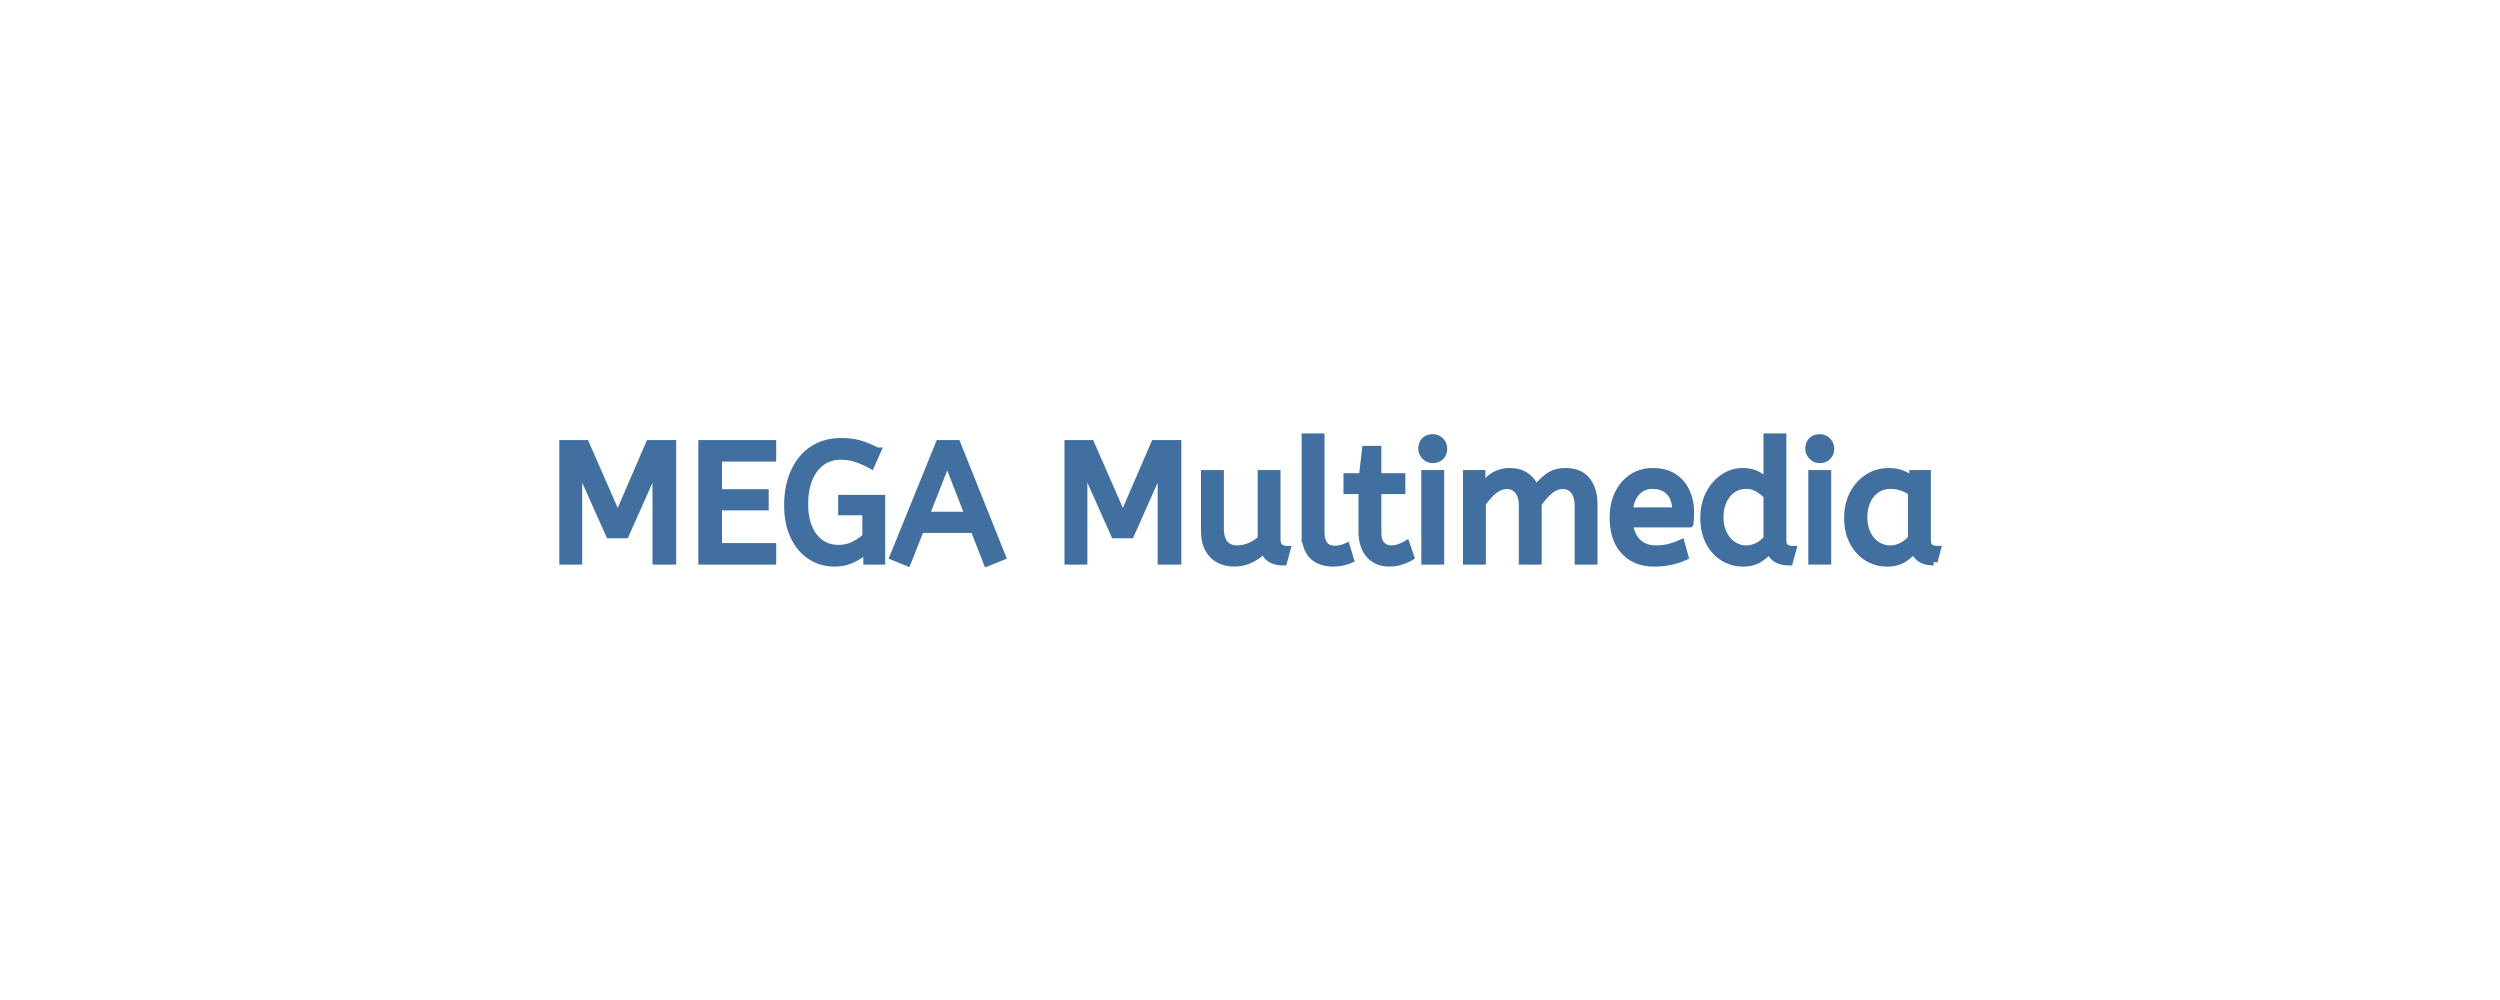 <svg xmlns="http://www.w3.org/2000/svg" width="300" height="120"><g fill="#416fa0" fill-rule="evenodd" stroke="#416fa0" stroke-linecap="round" stroke-width=".945" font-size="12" style="stroke:#416fa0;stroke-width:.25mm;fill:#416fa0"><path fill="#fff" stroke="none" d="M0 120h300V0H0z" style="stroke-width:0;fill:#fff"/><path d="M69.39 67.277h-1.8v-14h2.66l3.88 8.86 3.82-8.86h2.72v14h-1.9v-11.58l-3.74 8.42h-1.88l-3.76-8.42zm60.62 0h-1.8v-14h2.66l3.88 8.86 3.82-8.86h2.72v14h-1.9v-11.58l-3.74 8.42h-1.88l-3.76-8.42zm47.82 0h-1.8v-10.4h1.74v1.74q.56-.84 1.42-1.41t1.96-.57q1.24 0 2.03.6t1.11 1.6q.62-.92 1.47-1.56t2.11-.64q1.7 0 2.53 1.07t.83 2.79v6.78h-1.8v-6.64q0-1.08-.5-1.75t-1.38-.67q-.9 0-1.67.67t-1.35 1.57v6.82h-1.8v-6.64q0-1.08-.5-1.75t-1.38-.67-1.66.65-1.36 1.53zm-72.62-13.1-.7 1.58q-.84-.46-1.71-.76t-1.93-.3q-1.26 0-2.24.67t-1.55 1.97-.57 3.18q0 1.68.52 2.87t1.44 1.83 2.12.64q1.12 0 1.99-.47t1.37-.97v-3.06h-2.9v-1.5h4.7v7.42h-1.68v-1.4q-.7.62-1.7 1.13t-2.22.51q-1.62 0-2.88-.84t-1.98-2.39-.72-3.65q0-2.24.76-3.95t2.19-2.68 3.45-.97q1.3 0 2.32.32t1.92.82Zm-12.54 13.1h-8.4v-14h8.4v1.64h-6.5v4.26h5.6v1.6h-5.6v4.86h6.5zm51.92-3.64v-6.76h1.8v6.52q0 1.22.52 1.87t1.52.65q.82 0 1.59-.33t1.37-.89v-7.82h1.8v7.7q0 .86.37 1.13t.81.27l-.38 1.4q-1.86 0-2.3-1.48-.7.72-1.62 1.17t-1.98.45q-.9 0-1.7-.38t-1.3-1.23-.5-2.27Zm-24.38 3.14-1.74.7-1.56-4h-6.48l-1.56 3.96-1.62-.66 5.48-13.5h2.08zm91.88-8.86v-5.44h1.8v12.28q0 .76.37.99t.81.23l-.38 1.4q-1.9 0-2.32-1.52-.44.62-1.23 1.14t-1.99.52q-1.28 0-2.34-.66t-1.68-1.87-.62-2.85q0-1.58.63-2.82t1.68-1.96 2.31-.72q1.04 0 1.79.42t1.17.86Zm-9.34 4.9h-7.28q.18 1.46 1.02 2.28t2.22.82q.9 0 1.62-.19t1.38-.49l.42 1.54q-.72.32-1.62.53t-2.02.21q-2.24 0-3.55-1.43t-1.31-4.01q0-1.56.59-2.79t1.65-1.94 2.46-.71q1.5 0 2.49.65t1.49 1.75.5 2.42q0 .7-.06 1.36Zm-39.26.88v-4.88h-1.8v-1.56h1.84l.38-3.28h1.38v3.28h2.88v1.56h-2.88v5.02q0 1.16.49 1.62t1.17.46q.5 0 .95-.16t.83-.38l.5 1.44q-.4.24-1.08.47t-1.42.23q-1.5 0-2.37-.99t-.87-2.83Zm66.1-5.98v-.84h1.64v7.88q0 .76.37.99t.81.23l-.38 1.4a3.4 3.4 0 0 1-.983-.13 1.88 1.88 0 0 1-1.337-1.43q-.46.64-1.25 1.17t-2.01.53q-1.3 0-2.36-.66t-1.69-1.87-.63-2.85q0-1.56.63-2.8t1.74-1.97 2.55-.73q.9 0 1.63.31t1.27.77Zm-72.92 6.3v-11.54h1.8v11.36q0 1.08.45 1.6t1.25.52q.38 0 .75-.09t.63-.21l.44 1.46q-.36.16-.89.28t-1.17.12q-.92 0-1.66-.35t-1.17-1.13-.43-2.02Zm16.16 3.26h-1.8v-10.4h1.8zm46.44 0h-1.8v-10.4h1.8zm10.16-2.66v-5.58q-.54-.38-1.19-.61t-1.37-.23q-.96 0-1.69.49t-1.15 1.36-.42 2.03q0 1.12.42 1.99t1.16 1.36 1.66.49q.76 0 1.44-.37t1.14-.93Zm-17.34.04v-5.16q-.38-.48-1.06-.89t-1.5-.41q-.96 0-1.68.52t-1.11 1.39-.39 1.97.42 1.97 1.15 1.37 1.63.5q.74 0 1.41-.35t1.13-.91Zm-98.42-9.5-2.64 6.72h5.26zm81.78 6.2h5.7q0-1.52-.76-2.34t-2.1-.82q-1.16 0-1.92.81t-.92 2.35Zm-23.52-6.26q-.52 0-.89-.38t-.37-.88q0-.58.34-.92t.92-.34q.52 0 .89.37t.37.89q0 .56-.34.91t-.92.35Zm46.44 0q-.52 0-.89-.38t-.37-.88q0-.58.34-.92t.92-.34q.52 0 .89.37t.37.89q0 .56-.34.91t-.92.35Z"/></g></svg>